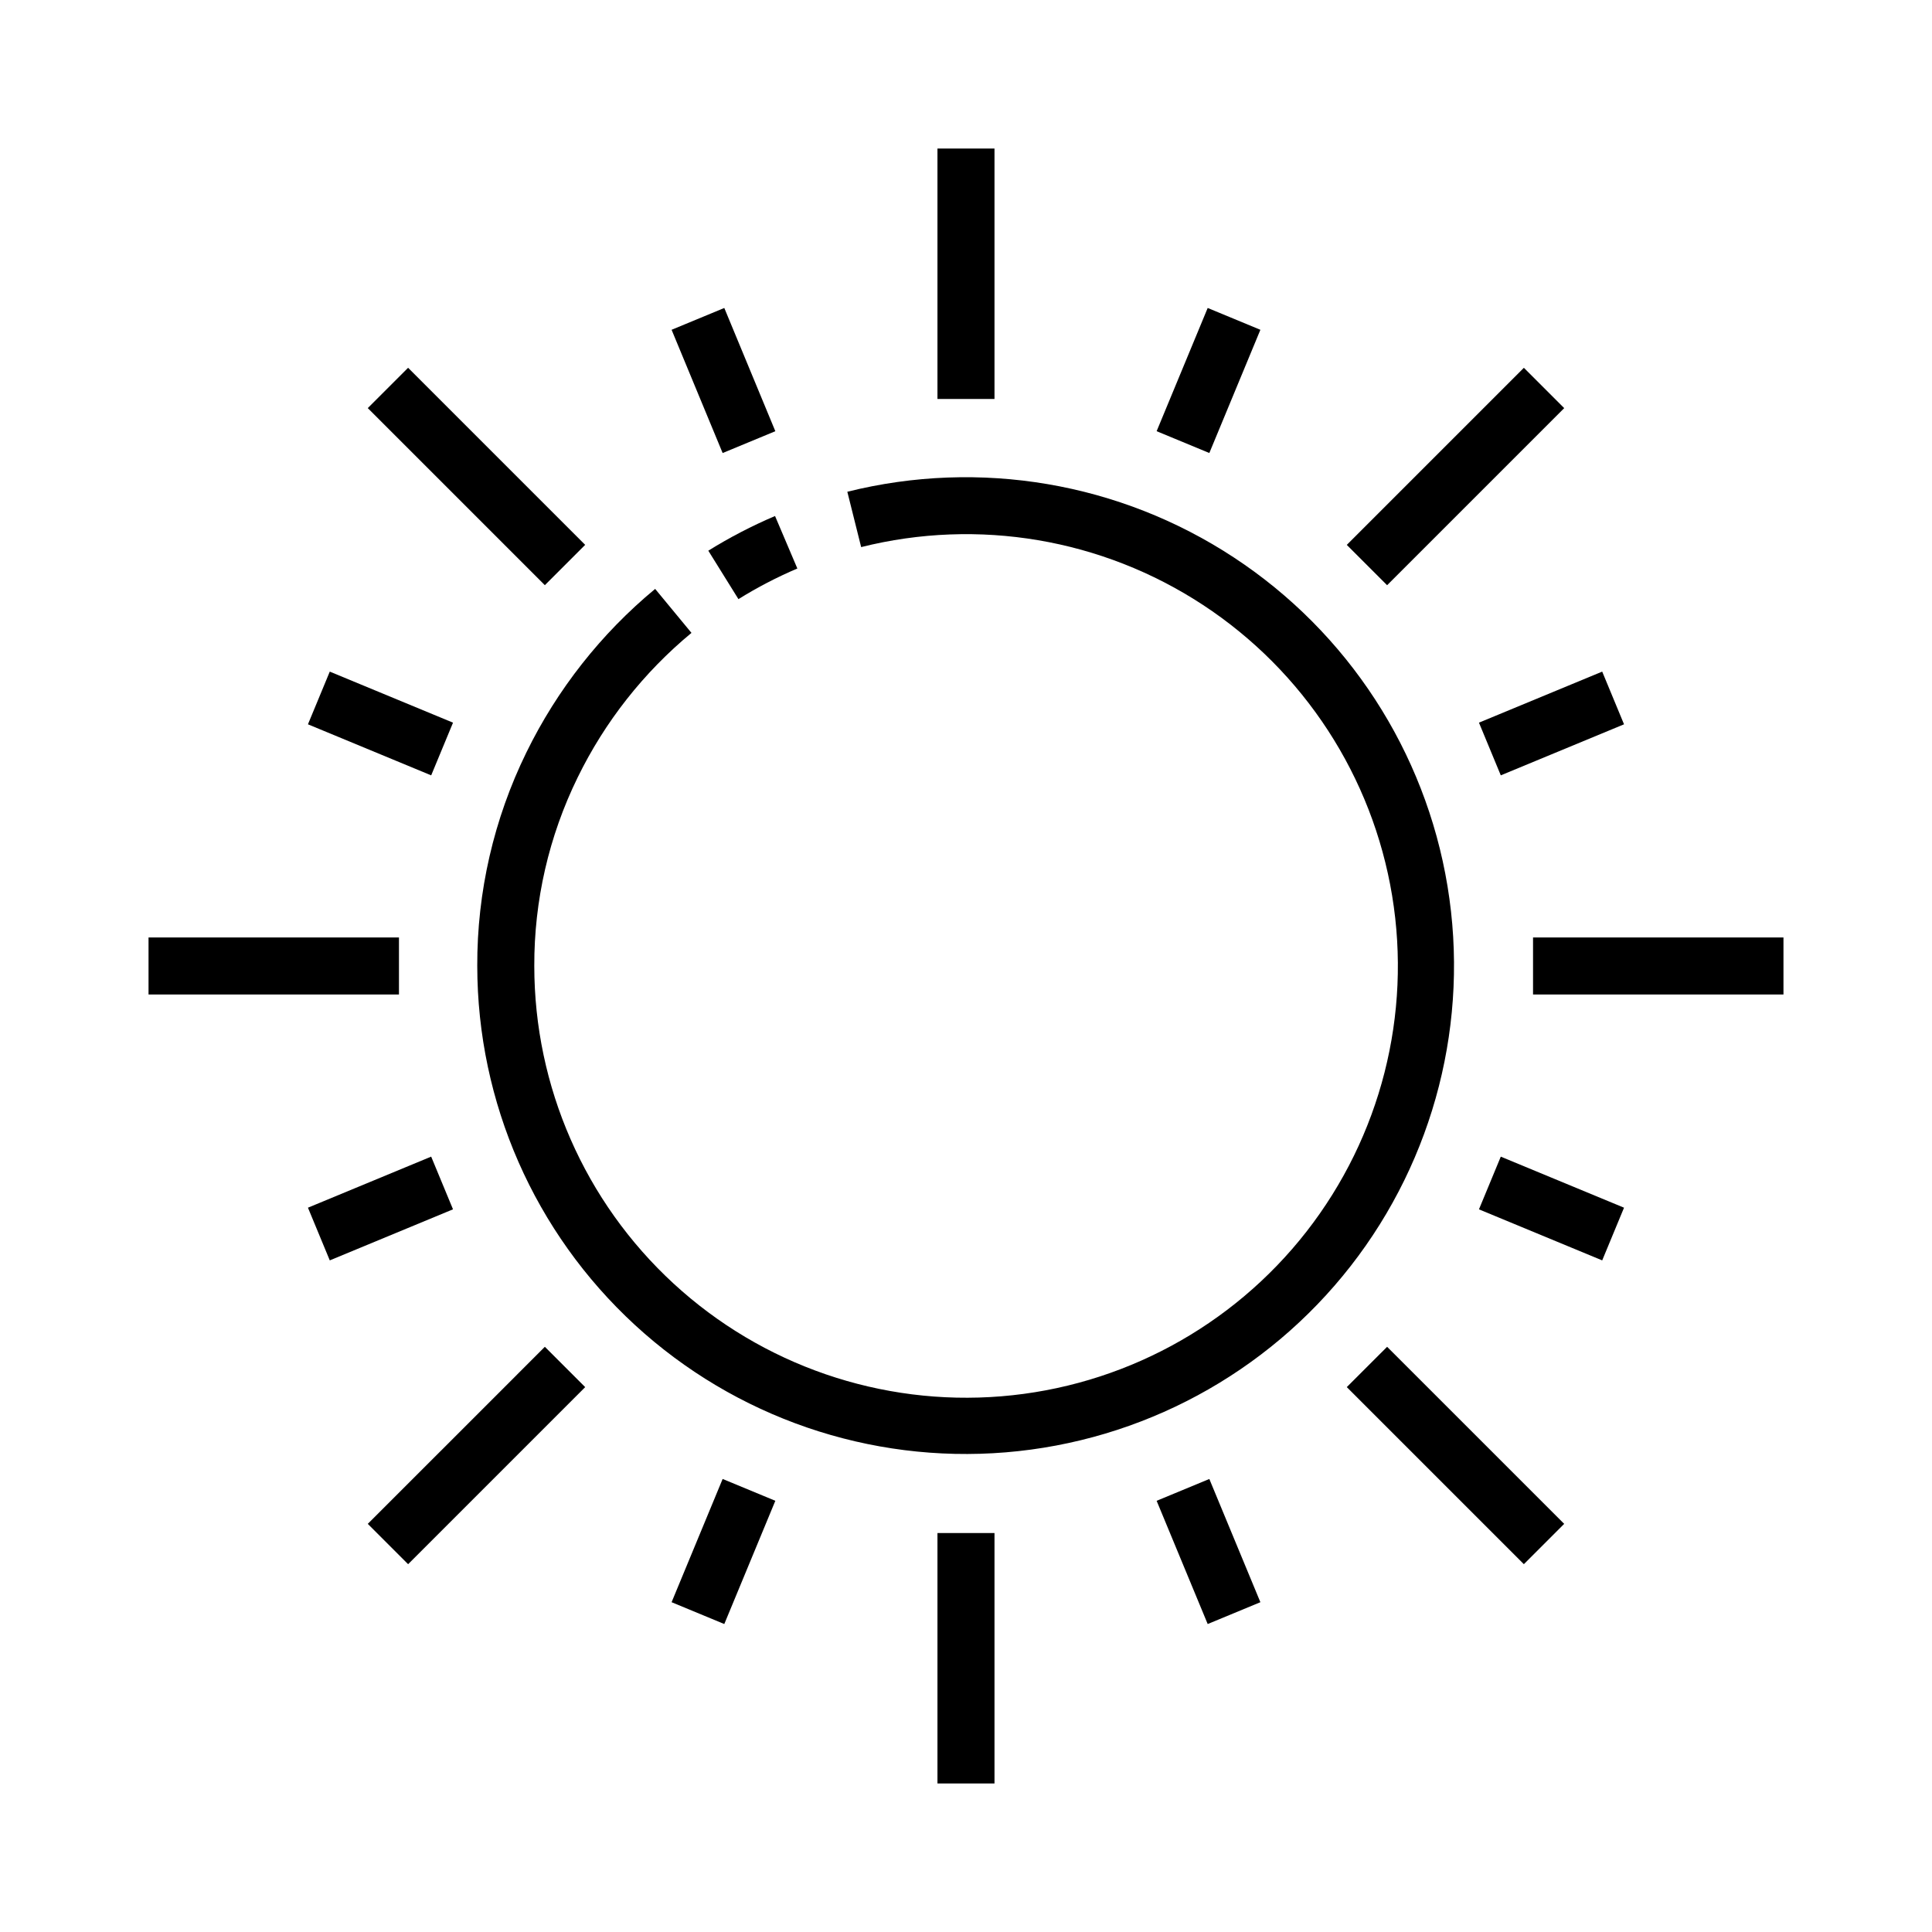 <?xml version="1.0" encoding="UTF-8"?>
<!-- Uploaded to: SVG Repo, www.svgrepo.com, Generator: SVG Repo Mixer Tools -->
<svg fill="#000000" width="800px" height="800px" version="1.1" viewBox="144 144 512 512" xmlns="http://www.w3.org/2000/svg">
 <g>
  <path d="m270.48 400c0.027 36.152 15.176 70.645 41.777 95.129 26.602 24.48 62.23 36.723 98.262 33.758 36.027-2.965 69.176-20.867 91.418-49.367s31.551-65.004 25.668-100.68c-5.879-35.672-26.41-67.258-56.625-87.109-30.211-19.855-67.352-26.168-102.43-17.41l3.664 14.66 0.004 0.004c31.016-7.769 63.863-2.211 90.594 15.336 26.73 17.543 44.902 45.473 50.113 77.016 5.207 31.547-3.019 63.836-22.688 89.043s-48.988 41.035-80.855 43.652c-31.867 2.613-63.371-8.223-86.891-29.887-23.516-21.66-36.895-52.176-36.898-84.148-0.059-17.312 3.871-34.402 11.484-49.949 7.215-14.777 17.5-27.848 30.172-38.328l-9.625-11.656c-14.332 11.859-25.969 26.645-34.137 43.359-8.621 17.609-13.074 36.969-13.008 56.574z"/>
  <path d="m331.71 289.94 7.984 12.836c4.988-3.102 10.207-5.816 15.613-8.117l-5.914-13.91c-6.121 2.606-12.035 5.68-17.684 9.191z"/>
  <path d="m407.55 214.38v-31.016h-15.113v66.367h15.113z"/>
  <path d="m450.52 258.27 13.531-32.656 13.965 5.785-13.531 32.656z"/>
  <path d="m536.6 274.09 21.93-21.93-10.688-10.688-46.93 46.926 10.688 10.688z"/>
  <path d="m535.94 335.51 32.66-13.527 5.785 13.965-32.66 13.527z"/>
  <path d="m550.27 407.55h66.367v-15.113h-66.367z"/>
  <path d="m535.94 464.49 5.785-13.965 32.66 13.527-5.785 13.965z"/>
  <path d="m500.91 511.6 46.93 46.926 10.688-10.688-21.93-21.93-25-24.992z"/>
  <path d="m450.52 541.73 13.965-5.785 13.531 32.656-13.965 5.785z"/>
  <path d="m407.55 550.27h-15.113v66.367h15.113z"/>
  <path d="m321.98 568.6 13.527-32.66 13.965 5.785-13.527 32.66z"/>
  <path d="m263.4 525.91-21.934 21.93 10.688 10.688 46.926-46.926-10.688-10.684z"/>
  <path d="m225.61 464.05 32.656-13.531 5.785 13.965-32.656 13.531z"/>
  <path d="m249.73 407.55v-15.113h-66.367v15.113z"/>
  <path d="m225.61 335.95 5.785-13.965 32.66 13.527-5.785 13.965z"/>
  <path d="m288.39 299.08 10.688-10.688-24.996-24.992-21.93-21.934-10.688 10.688 21.934 21.93z"/>
  <path d="m321.98 231.4 13.965-5.785 13.527 32.66-13.965 5.785z"/>
 </g>
</svg>